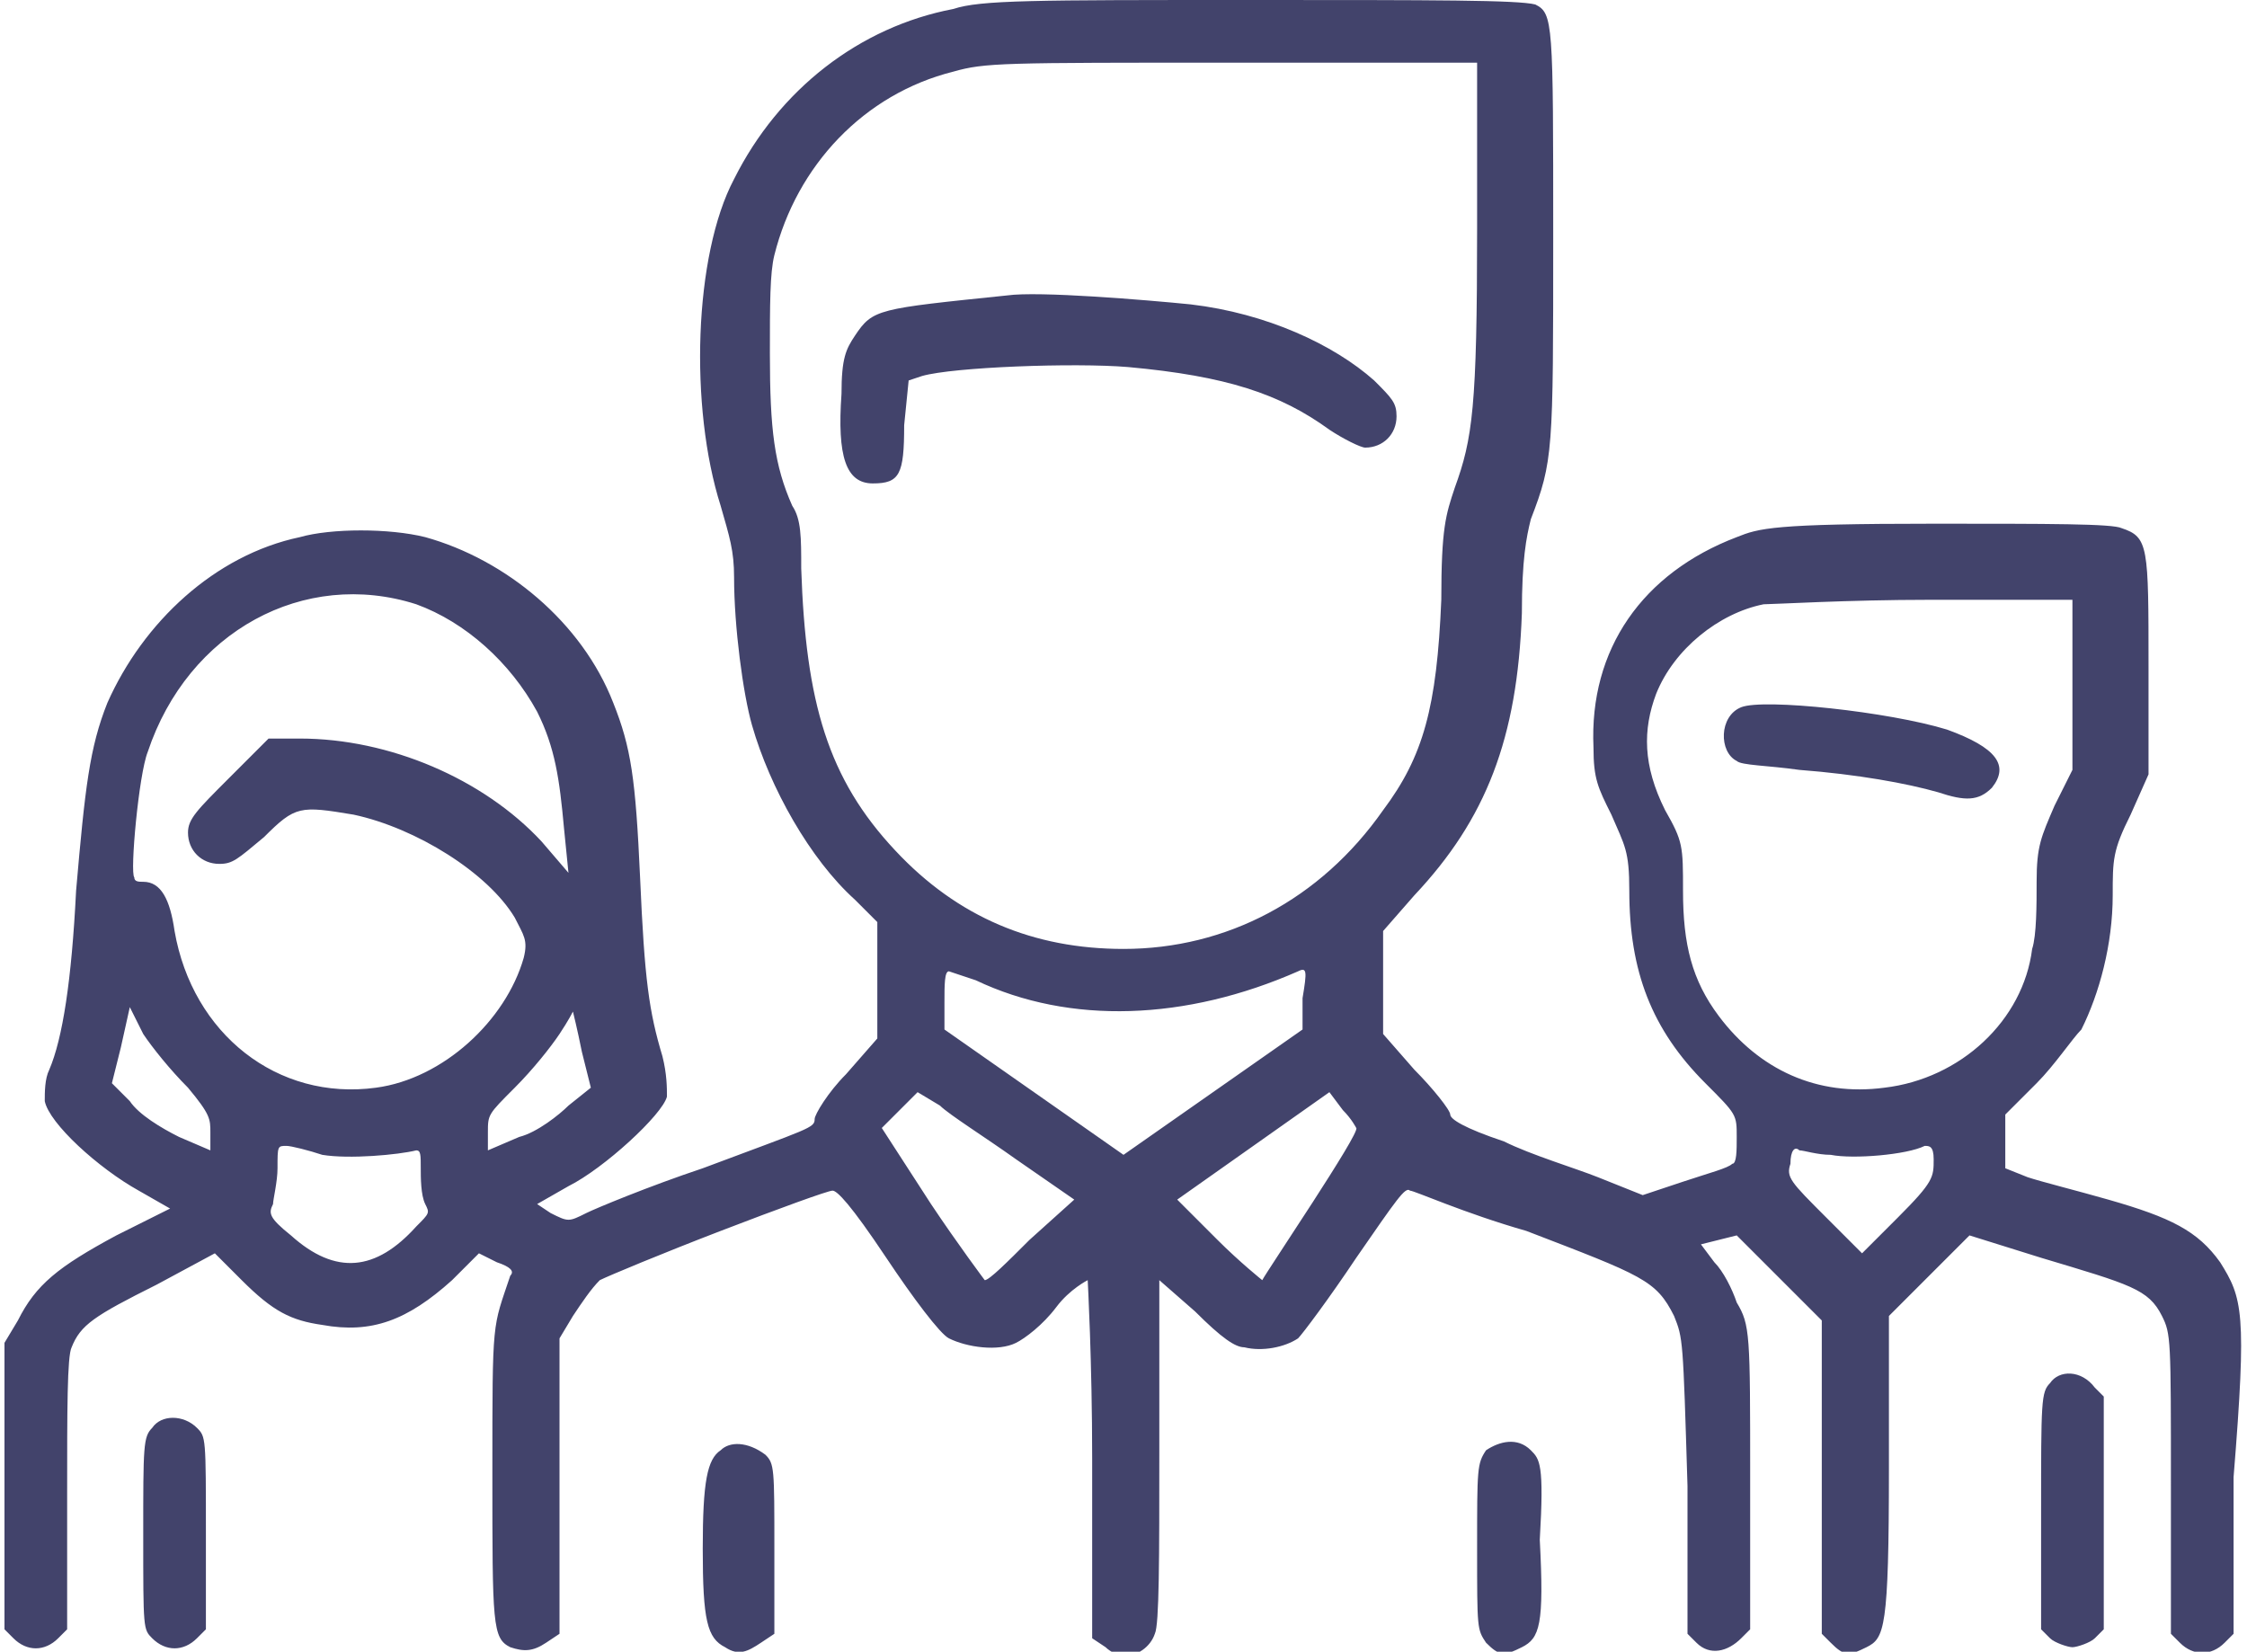 <?xml version="1.0" encoding="utf-8"?>
<!-- Generator: Adobe Illustrator 21.1.0, SVG Export Plug-In . SVG Version: 6.00 Build 0)  -->
<svg version="1.1" id="Layer_1" xmlns="http://www.w3.org/2000/svg" xmlns:xlink="http://www.w3.org/1999/xlink" x="0px" y="0px"
	 width="50.2px" height="36.9px" viewBox="0 0 50.2 36.9" style="enable-background:new 0 0 50.2 36.9;" xml:space="preserve">
<style type="text/css">
	.st0{fill:#42436B;}
</style>
<g>
	<g>
		<path class="st0" d="M49.6,28.2c-0.5-0.7-1.1-1-2.5-1.4c-0.7-0.2-1.5-0.4-1.8-0.5l-0.5-0.2l0-0.6l0-0.6l0.7-0.7
			c0.4-0.4,0.8-1,1-1.2c0.4-0.8,0.7-1.9,0.7-3c0-0.8,0-1,0.4-1.8l0.4-0.9l0-2.4c0-2.7,0-2.9-0.6-3.1c-0.2-0.1-1.6-0.1-4.2-0.1
			c-3.6,0-3.9,0.1-4.4,0.3c-2.1,0.8-3.3,2.5-3.2,4.7c0,0.7,0.1,0.9,0.4,1.5c0.3,0.7,0.4,0.8,0.4,1.7c0,1.8,0.5,3.1,1.7,4.3
			c0.7,0.7,0.7,0.7,0.7,1.2c0,0.3,0,0.6-0.1,0.6c-0.1,0.1-0.5,0.2-1.1,0.4l-0.9,0.3l-1-0.4c-0.5-0.2-1.5-0.5-2.1-0.8
			c-0.9-0.3-1.2-0.5-1.2-0.6c0-0.1-0.4-0.6-0.8-1l-0.7-0.8V22v-1.2l0.7-0.8c1.6-1.7,2.3-3.5,2.4-6.3c0-1.2,0.1-1.7,0.2-2.1
			c0.5-1.3,0.5-1.5,0.5-6.3c0-4.8,0-5-0.4-5.2C33.9,0,32.1,0,27.9,0c-4.8,0-6,0-6.6,0.2C19.2,0.6,17.4,2,16.4,4
			c-0.9,1.7-1,5.1-0.3,7.3c0.2,0.7,0.3,1,0.3,1.6c0,1.1,0.2,2.6,0.4,3.3c0.4,1.4,1.3,3,2.3,3.9l0.5,0.5v1.3v1.3L18.9,24
			c-0.4,0.4-0.7,0.9-0.7,1c0,0.2-0.1,0.2-2.5,1.1c-1.2,0.4-2.4,0.9-2.6,1c-0.4,0.2-0.4,0.2-0.8,0l-0.3-0.2l0.7-0.4
			c0.8-0.4,2.1-1.6,2.2-2c0-0.2,0-0.5-0.1-0.9c-0.3-1-0.4-1.7-0.5-4c-0.1-2.2-0.2-2.9-0.6-3.9c-0.7-1.8-2.4-3.2-4.2-3.7
			c-0.8-0.2-2.1-0.2-2.8,0c-1.9,0.4-3.5,1.9-4.3,3.7c-0.4,1-0.5,1.9-0.7,4.2c-0.1,2-0.3,3.3-0.6,4c-0.1,0.2-0.1,0.5-0.1,0.7
			c0.1,0.5,1.2,1.5,2.1,2l0.7,0.4l-1.2,0.6c-1.3,0.7-1.8,1.1-2.2,1.9L0.1,30l0,3.2l0,3.2l0.2,0.2c0.3,0.3,0.7,0.3,1,0l0.2-0.2v-3
			c0-1.9,0-3.1,0.1-3.3c0.2-0.5,0.5-0.7,1.9-1.4L4.8,28l0.6,0.6c0.7,0.7,1.1,0.9,1.8,1c1.1,0.2,1.9-0.1,2.9-1l0.6-0.6l0.4,0.2
			c0.3,0.1,0.4,0.2,0.3,0.3C11,29.7,11,29.4,11,32.9c0,3.4,0,3.7,0.4,3.9c0.3,0.1,0.5,0.1,0.8-0.1l0.3-0.2l0-3.3l0-3.3l0.3-0.5
			c0.2-0.3,0.4-0.6,0.6-0.8c0.2-0.1,1.4-0.6,2.7-1.1c1.3-0.5,2.4-0.9,2.5-0.9c0.1,0,0.4,0.3,1.2,1.5c0.6,0.9,1.2,1.7,1.4,1.8
			c0.4,0.2,1.1,0.3,1.5,0.1c0.2-0.1,0.6-0.4,0.9-0.8c0.3-0.4,0.7-0.6,0.7-0.6c0,0,0.1,1.8,0.1,4v4l0.3,0.2c0.1,0.1,0.3,0.2,0.4,0.2
			c0.3,0,0.6-0.2,0.7-0.5c0.1-0.2,0.1-1.7,0.1-4.1v-3.8l0.8,0.7c0.6,0.6,0.9,0.8,1.1,0.8c0.4,0.1,0.9,0,1.2-0.2
			c0.1-0.1,0.7-0.9,1.3-1.8c0.9-1.3,1.1-1.6,1.2-1.5c0.1,0,1.2,0.5,2.6,0.9c2.6,1,2.9,1.1,3.3,1.9c0.2,0.5,0.2,0.5,0.3,3.8l0,3.3
			l0.2,0.2c0.3,0.3,0.7,0.2,1-0.1l0.2-0.2l0-3.4c0-3.2,0-3.4-0.3-3.9c-0.1-0.3-0.3-0.7-0.5-0.9l-0.3-0.4l0.4-0.1l0.4-0.1l1,1
			l0.9,0.9v3.5v3.5l0.2,0.2c0.3,0.3,0.4,0.3,0.8,0.1c0.4-0.2,0.5-0.4,0.5-4v-3.4l0.9-0.9l0.9-0.9l1.6,0.5c2,0.6,2.4,0.7,2.7,1.3
			c0.2,0.4,0.2,0.5,0.2,3.8v3.3l0.2,0.2c0.3,0.3,0.7,0.3,1,0l0.2-0.2V33C50.2,29.3,50.1,29,49.6,28.2z M4.7,25.3l0,0.4L4,25.4
			c-0.4-0.2-0.9-0.5-1.1-0.8l-0.4-0.4l0.2-0.8l0.2-0.9l0.3,0.6c0.2,0.3,0.6,0.8,1,1.2C4.7,24.9,4.7,25,4.7,25.3z M9.3,27.4
			c-0.9,1-1.8,1.1-2.8,0.2C6,27.2,6,27.1,6.1,26.9c0-0.1,0.1-0.5,0.1-0.8c0-0.5,0-0.5,0.2-0.5c0.1,0,0.5,0.1,0.8,0.2
			c0.6,0.1,1.7,0,2.1-0.1c0.1,0,0.1,0.1,0.1,0.4c0,0.2,0,0.6,0.1,0.8C9.6,27.1,9.6,27.1,9.3,27.4z M8.4,24.3
			c-2.2,0.3-4.1-1.2-4.5-3.5c-0.1-0.7-0.3-1.1-0.7-1.1c-0.1,0-0.2,0-0.2-0.1c-0.1-0.1,0.1-2.3,0.3-2.8c0.9-2.7,3.5-4.1,6-3.3
			c1.1,0.4,2.1,1.3,2.7,2.4c0.4,0.8,0.5,1.5,0.6,2.6l0.1,1l-0.6-0.7c-1.3-1.4-3.4-2.3-5.4-2.3l-0.7,0l-0.9,0.9
			c-0.7,0.7-0.9,0.9-0.9,1.2c0,0.4,0.3,0.7,0.7,0.7c0.3,0,0.4-0.1,1-0.6c0.7-0.7,0.8-0.7,2-0.5c1.4,0.3,3,1.3,3.6,2.3
			c0.2,0.4,0.3,0.5,0.2,0.9C11.3,22.8,9.9,24.1,8.4,24.3z M11.6,25.4l-0.7,0.3l0-0.4c0-0.4,0-0.4,0.6-1c0.4-0.4,0.8-0.9,1-1.2
			c0.2-0.3,0.3-0.5,0.3-0.5c0,0,0.1,0.4,0.2,0.9l0.2,0.8l-0.5,0.4C12.5,24.9,12,25.3,11.6,25.4z M17.9,12.7c0-0.7,0-1.1-0.2-1.4
			c-0.4-0.9-0.5-1.7-0.5-3.4c0-1.1,0-1.8,0.1-2.2c0.5-2,2-3.6,4-4.1c0.7-0.2,1.1-0.2,6.2-0.2l5.5,0v3.7c0,4-0.1,4.7-0.5,5.8
			c-0.2,0.6-0.3,0.9-0.3,2.5c-0.1,2.4-0.4,3.5-1.3,4.7c-1.4,2-3.5,3.1-5.8,3.1c-2,0-3.7-0.7-5.1-2.2C18.5,17.4,18,15.7,17.9,12.7z
			 M23,27.7c-0.5,0.5-0.9,0.9-1,0.9c0,0-0.6-0.8-1.2-1.7l-1.1-1.7l0.4-0.4l0.4-0.4l0.5,0.3c0.2,0.2,1,0.7,1.7,1.2l1.3,0.9L23,27.7z
			 M25.1,25.8l-2-1.4l-2-1.4l0-0.6c0-0.4,0-0.7,0.1-0.7c0,0,0.3,0.1,0.6,0.2c2.1,1,4.7,0.9,7.2-0.2c0.2-0.1,0.2,0,0.1,0.6l0,0.7
			l-2,1.4L25.1,25.8z M28.2,28.6c0,0-0.5-0.4-1-0.9l-0.9-0.9l1.7-1.2l1.7-1.2l0.3,0.4c0.2,0.2,0.3,0.4,0.3,0.4
			C30.4,25.3,28.3,28.4,28.2,28.6z M42.4,27.2L41.6,28l-0.8-0.8C40,26.4,39.9,26.3,40,26c0-0.3,0.1-0.4,0.2-0.3
			c0.1,0,0.4,0.1,0.7,0.1c0.5,0.1,1.7,0,2.1-0.2c0.1,0,0.2,0,0.2,0.3C43.2,26.3,43.2,26.4,42.4,27.2z M42.1,24.3
			c-1.5,0.2-2.8-0.4-3.7-1.6c-0.6-0.8-0.8-1.6-0.8-2.8c0-1,0-1.1-0.4-1.8c-0.5-1-0.5-1.8-0.2-2.6c0.4-1,1.4-1.8,2.4-2
			c0.2,0,1.9-0.1,3.7-0.1l3.2,0l0,1.9l0,1.9l-0.4,0.8c-0.3,0.7-0.4,0.9-0.4,1.7c0,0.5,0,1.2-0.1,1.5C45.2,22.8,43.8,24.1,42.1,24.3z
			 M20.3,8.5l0.3-0.1c0.7-0.2,3.4-0.3,4.6-0.2c2.2,0.2,3.4,0.6,4.5,1.4c0.3,0.2,0.7,0.4,0.8,0.4c0.4,0,0.7-0.3,0.7-0.7
			c0-0.3-0.1-0.4-0.5-0.8c-0.9-0.8-2.4-1.5-4.1-1.7c-1-0.1-3.4-0.3-4.1-0.2c-2.9,0.3-3,0.3-3.4,0.9c-0.2,0.3-0.3,0.5-0.3,1.3
			c-0.1,1.4,0.1,2,0.7,2c0.6,0,0.7-0.2,0.7-1.3L20.3,8.5z M43.5,16.3c-1.3-0.4-4.1-0.7-4.6-0.5c-0.5,0.2-0.5,1-0.1,1.2
			c0.1,0.1,0.7,0.1,1.4,0.2c1.3,0.1,2.4,0.3,3.1,0.5c0.6,0.2,0.9,0.2,1.2-0.1C44.9,17.1,44.6,16.7,43.5,16.3z M45.8,30.9
			c-0.2,0.2-0.2,0.4-0.2,2.9v2.6l0.2,0.2c0.1,0.1,0.4,0.2,0.5,0.2c0.1,0,0.4-0.1,0.5-0.2l0.2-0.2v-2.6v-2.6l-0.2-0.2
			C46.5,30.6,46,30.6,45.8,30.9z M4.4,31.9c-0.3-0.3-0.8-0.3-1,0c-0.2,0.2-0.2,0.4-0.2,2.4c0,2.1,0,2.1,0.2,2.3c0.3,0.3,0.7,0.3,1,0
			l0.2-0.2v-2.1C4.6,32.1,4.6,32.1,4.4,31.9z M16.1,32.4c-0.3,0.2-0.4,0.7-0.4,2.2c0,1.6,0.1,2,0.5,2.2c0.3,0.2,0.5,0.1,0.8-0.1
			l0.3-0.2v-1.9c0-1.8,0-1.9-0.2-2.1C16.7,32.2,16.3,32.2,16.1,32.4z M34.2,32.4c-0.3-0.3-0.7-0.2-1,0C33,32.7,33,32.8,33,34.6
			c0,1.8,0,1.8,0.2,2.1c0.3,0.3,0.4,0.3,0.8,0.1c0.4-0.2,0.5-0.5,0.4-2.4C34.5,32.7,34.4,32.6,34.2,32.4z"/>
	</g>
</g>
</svg>
